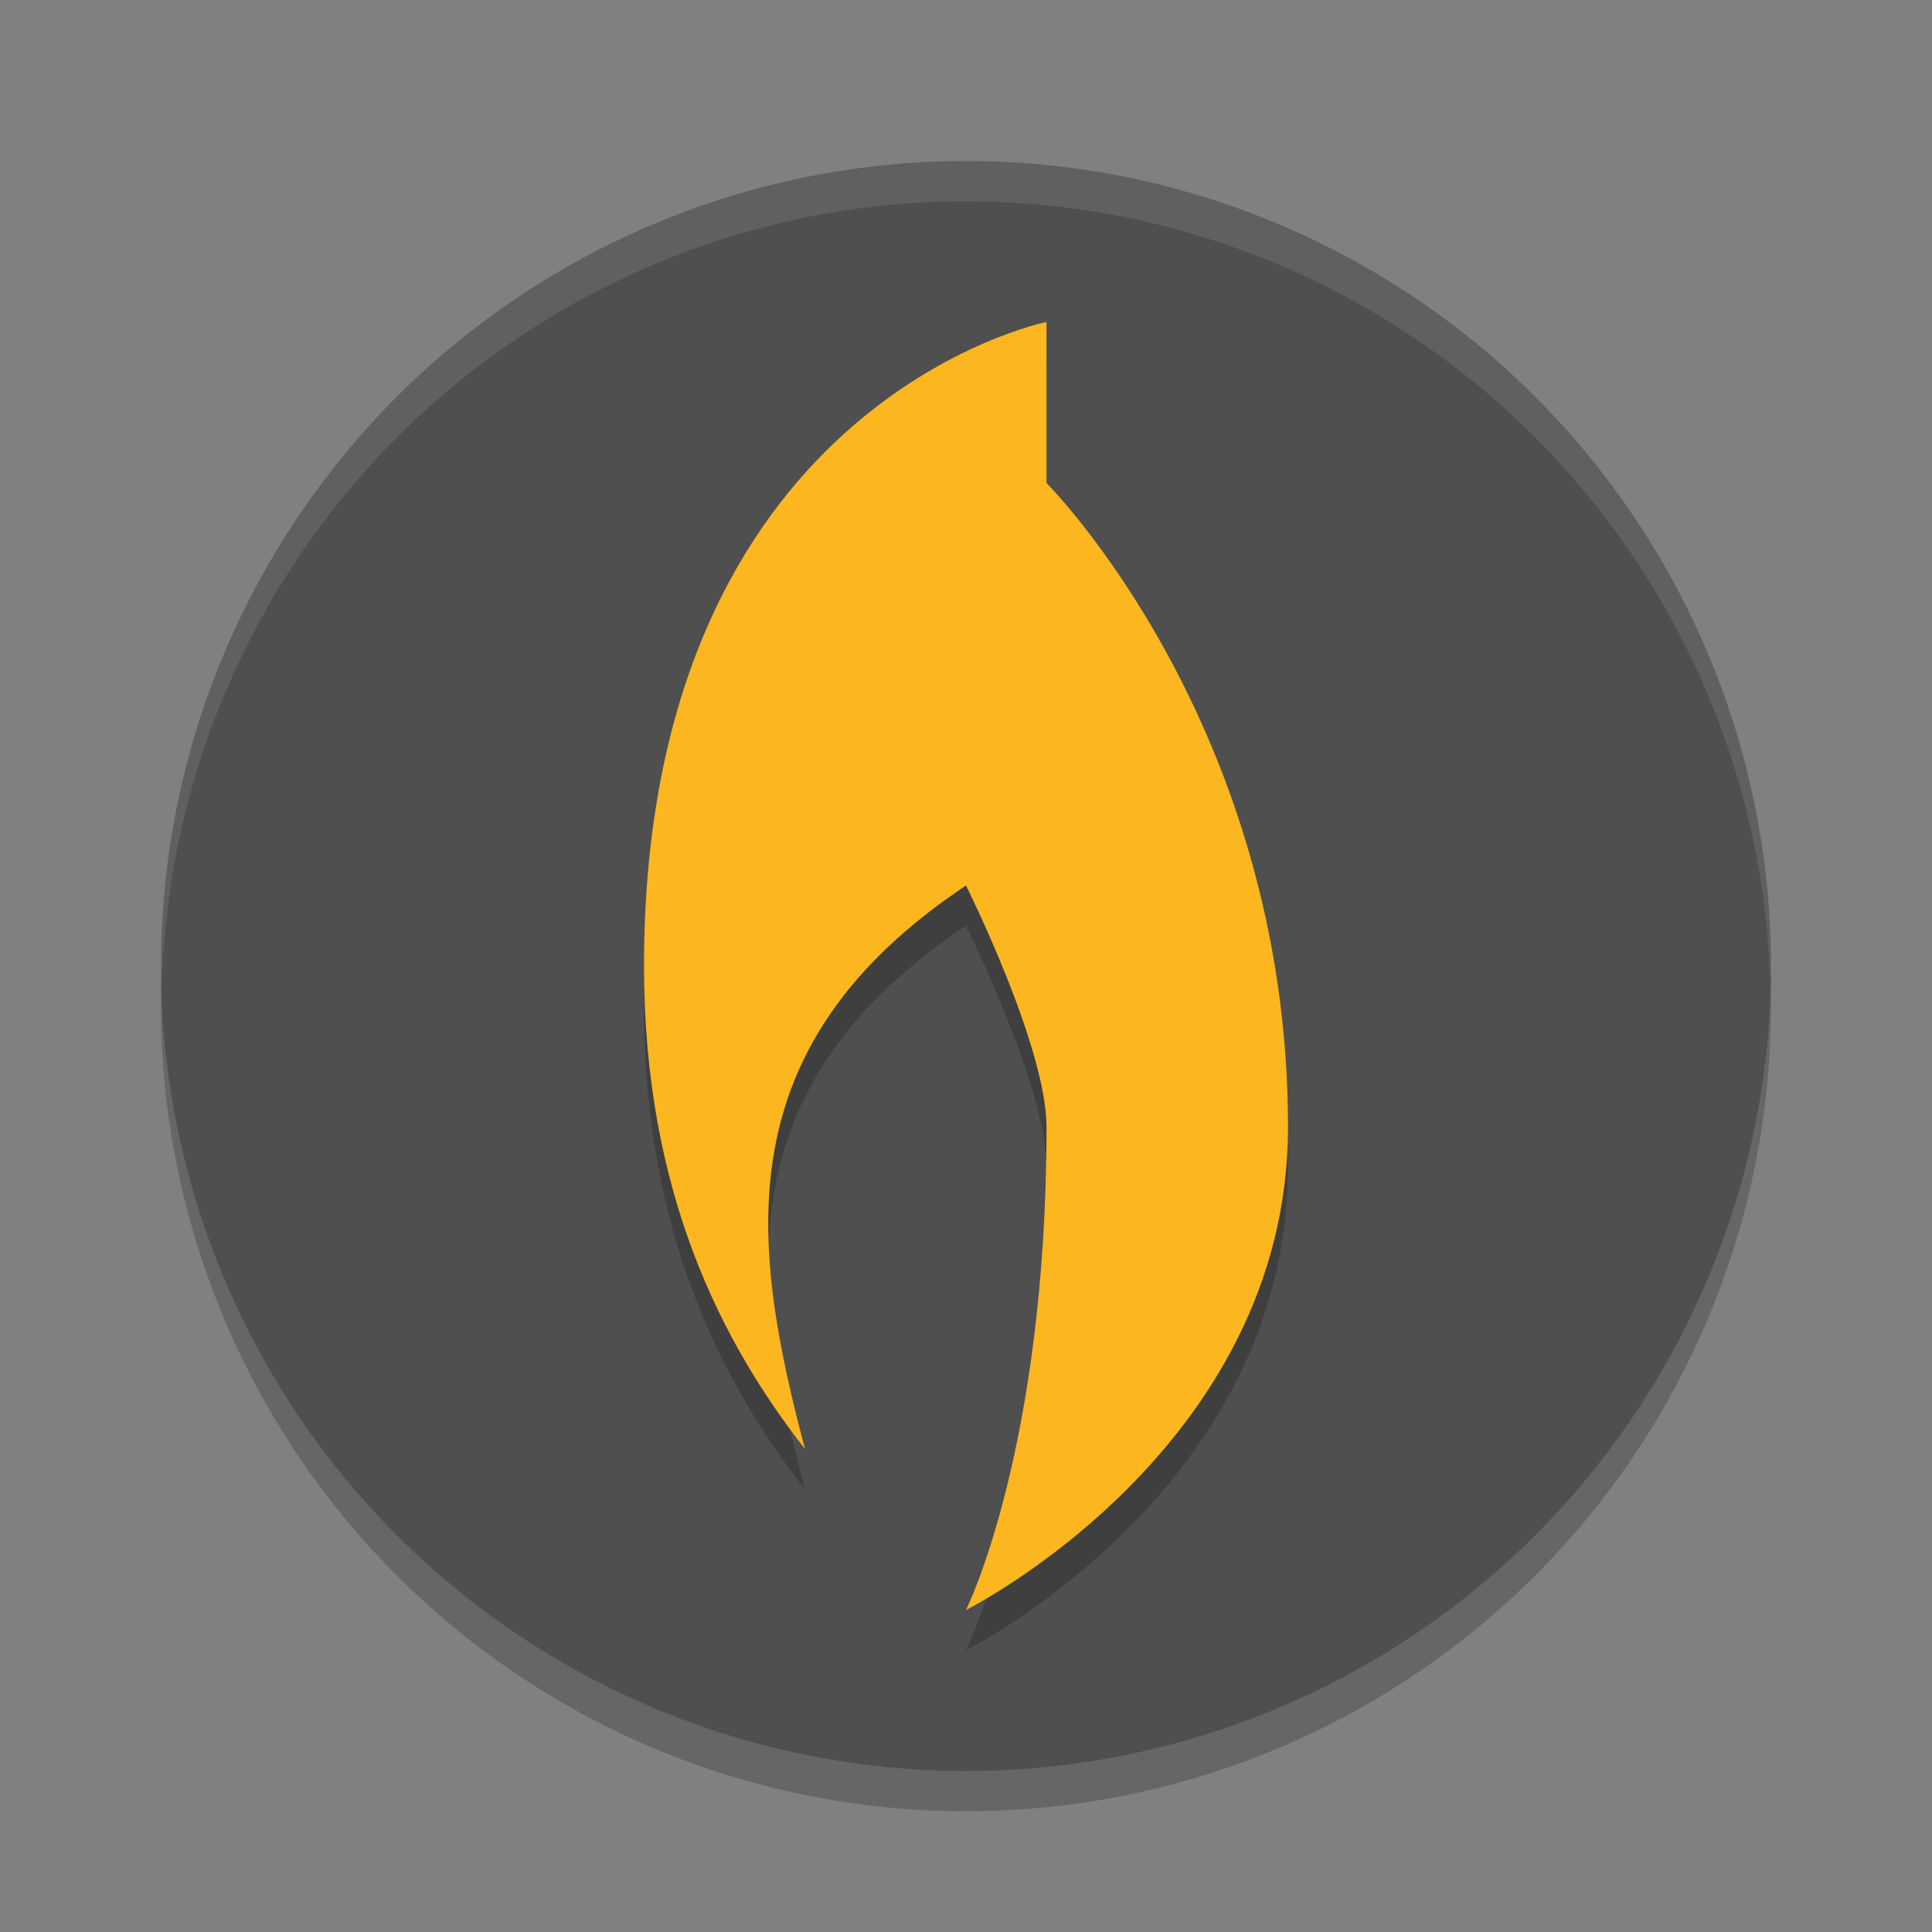 <svg xmlns="http://www.w3.org/2000/svg" width="24" height="24" version="1.1">
 <rect width="100%" height="100%" fill="#808080" stroke="none"/>
 <circle style="opacity:0.2" cx="12" cy="12.5" r="10"/>
 <circle style="fill:#4f4f4f" cx="12" cy="12" r="10"/>
 <path style="opacity:0.2" d="M 13,4.5 C 13,4.5 8,5.5 8,12.5 8,15.321 8.974,17.19 10,18.5 9.321,15.937 9,13.5 12,11.5 12,11.5 13,13.5 13,14.5 13,18.5 12,20.5 12,20.5 12,20.5 16,18.5 16,14.5 16,9.5 13,6.5 13,6.5 Z"/>
 <path style="fill:#fbb620" d="M 13,4 C 13,4 8,5 8,12 8,14.821 8.974,16.69 10,18 9.321,15.437 9,13 12,11 12,11 13,13 13,14 13,18 12,20 12,20 12,20 16,18 16,14 16,9 13,6 13,6 Z"/>
 <path style="fill:#ffffff;opacity:0.1" d="M 12 2 A 10 10 0 0 0 2 12 A 10 10 0 0 0 2.01 12.293 A 10 10 0 0 1 12 2.5 A 10 10 0 0 1 21.99 12.207 A 10 10 0 0 0 22 12 A 10 10 0 0 0 12 2 z"/>
</svg>
